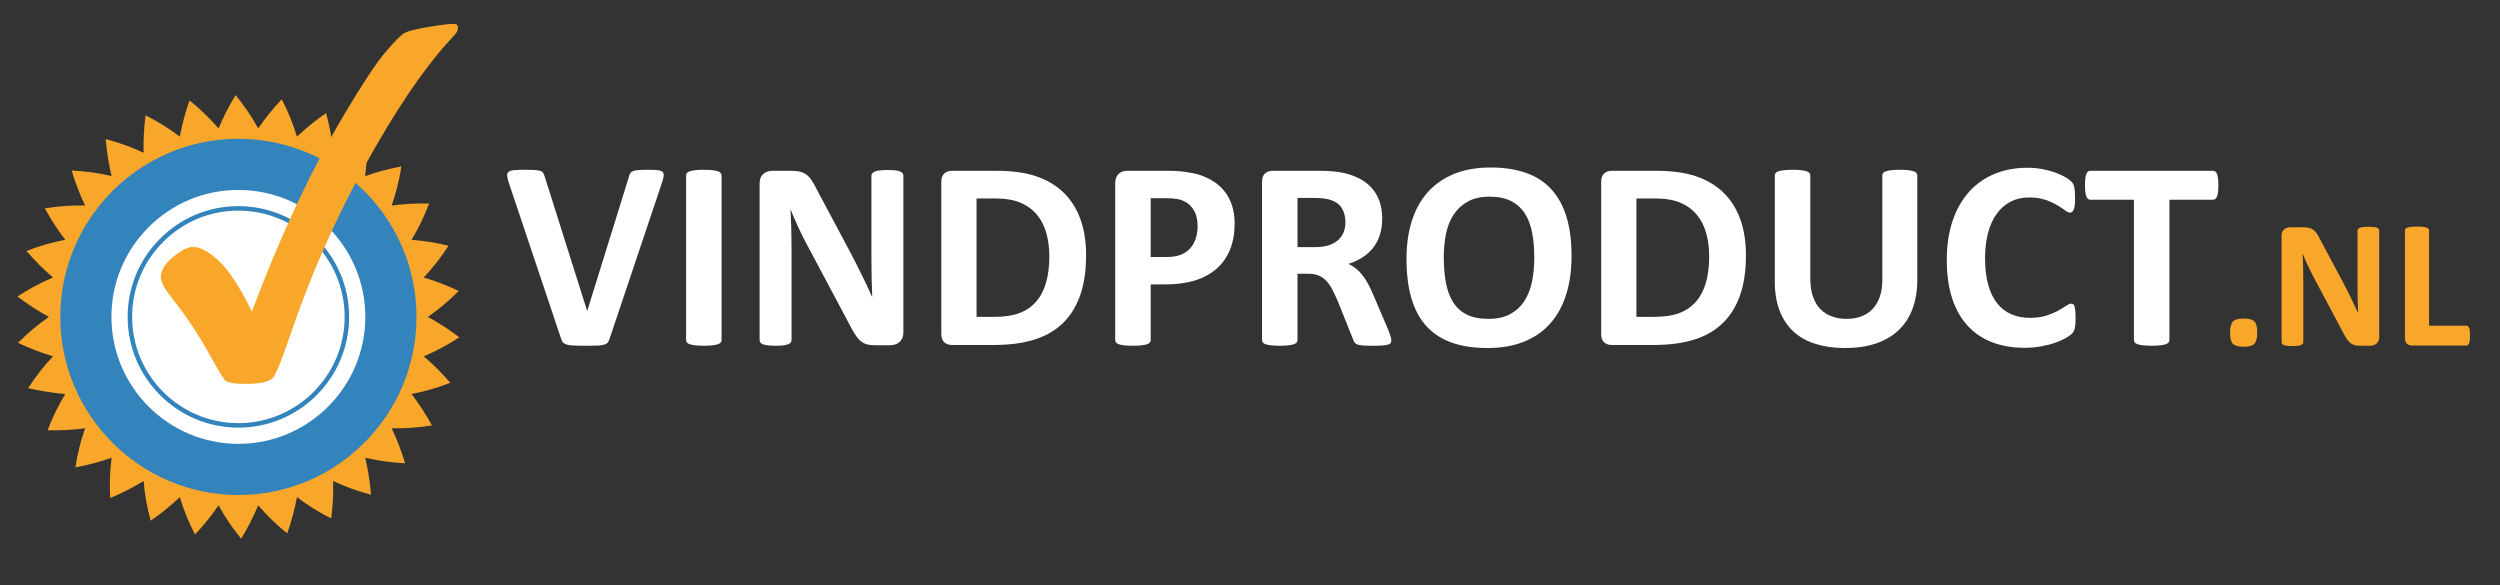 <?xml version="1.0" encoding="UTF-8" standalone="no"?>
<!-- Created with Inkscape (http://www.inkscape.org/) -->

<svg
   xmlns:dc="http://purl.org/dc/elements/1.1/"
   xmlns:cc="http://creativecommons.org/ns#"
   xmlns:rdf="http://www.w3.org/1999/02/22-rdf-syntax-ns#"
   xmlns:svg="http://www.w3.org/2000/svg"
   xmlns="http://www.w3.org/2000/svg"
   xmlns:sodipodi="http://sodipodi.sourceforge.net/DTD/sodipodi-0.dtd"
   xmlns:inkscape="http://www.inkscape.org/namespaces/inkscape"
   id="svg3450"
   version="1.1"
   inkscape:version="0.91 r13725"
   xml:space="preserve"
   viewBox="0 0 694.605 162.596"
   sodipodi:docname="logo-vindproduct-trans.svg"
   inkscape:export-filename="D:\vindproduct\images\vindproduct-logo.png"
   inkscape:export-xdpi="90"
   inkscape:export-ydpi="90"><rect x="0" y="0" width="694.605" height="162.596" fill="#333333" stroke="none"/><defs
     id="defs3454"><clipPath
       clipPathUnits="userSpaceOnUse"
       id="clipPath3464"><path
         d="m 0,226.772 609.449,0 L 609.449,0 0,0 0,226.772 Z"
         id="path3466"
         inkscape:connector-curvature="0" /></clipPath></defs><sodipodi:namedview
     pagecolor="#ffffff"
     bordercolor="#ffffff"
     borderopacity="1"
     objecttolerance="10"
     gridtolerance="10"
     guidetolerance="10"
     inkscape:pageopacity="1"
     inkscape:pageshadow="2"
     inkscape:window-width="1920"
     inkscape:window-height="1017"
     id="namedview3452"
     showgrid="false"
     inkscape:zoom="0.95299193"
     inkscape:cx="276.64395"
     inkscape:cy="-97.735767"
     inkscape:window-x="1912"
     inkscape:window-y="-8"
     inkscape:window-maximized="1"
     inkscape:current-layer="g4179"
     fit-margin-top="0"
     fit-margin-left="0"
     fit-margin-right="0"
     fit-margin-bottom="0"
     showguides="false"
     showborder="false" /><g
     style="display:inline;opacity:1"
     transform="matrix(1.25,0,0,-1.25,-33.078,226.105)"
     inkscape:label="mok_vindproduct copy"
     inkscape:groupmode="layer"
     id="g4179"><g
       id="g4181"><g
         clip-path="url(#clipPath3464)"
         id="g4183"><path
           inkscape:connector-curvature="0"
           id="path4185"
           style="fill:#ffffff;fill-opacity:1;fill-rule:nonzero;stroke:none"
           d="m 161.956,105.591 c -0.1,-0.339 -0.23,-0.614 -0.39,-0.821 -0.16,-0.213 -0.417,-0.37 -0.777,-0.48 -0.359,-0.11 -0.849,-0.18 -1.466,-0.212 -0.616,-0.028 -1.426,-0.042 -2.425,-0.042 -0.796,0 -1.479,0.003 -2.048,0.014 -0.57,0.01 -1.053,0.035 -1.451,0.072 -0.399,0.043 -0.722,0.1 -0.972,0.184 -0.249,0.079 -0.459,0.175 -0.629,0.298 -0.17,0.121 -0.299,0.262 -0.39,0.432 -0.09,0.17 -0.175,0.385 -0.255,0.645 l -11.518,34.35 c -0.239,0.716 -0.387,1.287 -0.435,1.707 -0.05,0.42 0.048,0.732 0.3,0.945 0.247,0.207 0.669,0.337 1.269,0.386 0.6,0.051 1.434,0.076 2.509,0.076 0.917,0 1.635,-0.02 2.152,-0.06 0.519,-0.04 0.918,-0.11 1.198,-0.21 0.277,-0.1 0.472,-0.25 0.58,-0.45 0.109,-0.197 0.214,-0.447 0.314,-0.747 l 9.439,-29.888 0.031,0 9.242,29.735 c 0.08,0.343 0.18,0.618 0.297,0.825 0.12,0.213 0.325,0.376 0.615,0.495 0.287,0.119 0.701,0.2 1.241,0.24 0.539,0.04 1.277,0.06 2.213,0.06 0.919,0 1.631,-0.03 2.138,-0.09 0.51,-0.06 0.859,-0.205 1.049,-0.432 0.19,-0.233 0.25,-0.557 0.18,-0.977 -0.07,-0.419 -0.225,-0.977 -0.465,-1.676 l -11.546,-34.379 z" /><path
           inkscape:connector-curvature="0"
           id="path4187"
           style="fill:#ffffff;fill-opacity:1;fill-rule:nonzero;stroke:none"
           d="m 186.849,105.294 c 0,-0.2 -0.064,-0.38 -0.195,-0.542 -0.129,-0.159 -0.342,-0.29 -0.641,-0.391 -0.298,-0.096 -0.697,-0.175 -1.197,-0.239 -0.497,-0.057 -1.134,-0.086 -1.913,-0.086 -0.754,0 -1.388,0.029 -1.899,0.086 -0.506,0.064 -0.908,0.143 -1.209,0.239 -0.299,0.101 -0.513,0.232 -0.641,0.391 -0.13,0.162 -0.192,0.342 -0.192,0.542 l 0,36.595 c 0,0.196 0.062,0.377 0.192,0.536 0.128,0.163 0.346,0.29 0.657,0.39 0.31,0.1 0.712,0.18 1.209,0.24 0.5,0.06 1.129,0.09 1.883,0.09 0.779,0 1.416,-0.03 1.913,-0.09 0.5,-0.06 0.899,-0.14 1.197,-0.24 0.299,-0.1 0.512,-0.227 0.641,-0.39 0.131,-0.159 0.195,-0.34 0.195,-0.536 l 0,-36.595 z" /><path
           inkscape:connector-curvature="0"
           id="path4189"
           style="fill:#ffffff;fill-opacity:1;fill-rule:nonzero;stroke:none"
           d="m 227.259,106.965 c 0,-0.463 -0.079,-0.872 -0.238,-1.233 -0.161,-0.358 -0.376,-0.655 -0.646,-0.895 -0.269,-0.24 -0.589,-0.417 -0.958,-0.526 -0.371,-0.109 -0.745,-0.164 -1.125,-0.164 l -3.352,0 c -0.699,0 -1.302,0.068 -1.812,0.21 -0.509,0.138 -0.979,0.395 -1.409,0.764 -0.429,0.369 -0.844,0.869 -1.243,1.499 -0.4,0.629 -0.85,1.44 -1.345,2.427 l -9.633,18.08 c -0.557,1.078 -1.126,2.239 -1.706,3.485 -0.579,1.241 -1.095,2.454 -1.553,3.629 l -0.06,0 c 0.075,-1.436 0.134,-2.863 0.17,-4.289 0.041,-1.423 0.058,-2.892 0.058,-4.406 l 0,-20.227 c 0,-0.198 -0.056,-0.378 -0.163,-0.537 -0.112,-0.162 -0.302,-0.295 -0.572,-0.405 -0.267,-0.106 -0.634,-0.191 -1.091,-0.255 -0.462,-0.057 -1.05,-0.086 -1.769,-0.086 -0.698,0 -1.278,0.029 -1.738,0.086 -0.459,0.064 -0.819,0.149 -1.079,0.255 -0.26,0.11 -0.439,0.243 -0.539,0.407 -0.101,0.157 -0.15,0.337 -0.15,0.537 l 0,34.786 c 0,0.937 0.274,1.642 0.824,2.108 0.55,0.47 1.224,0.705 2.023,0.705 l 4.228,0 c 0.76,0 1.399,-0.065 1.919,-0.198 0.516,-0.13 0.983,-0.342 1.393,-0.641 0.41,-0.3 0.795,-0.712 1.154,-1.242 0.36,-0.526 0.729,-1.181 1.107,-1.956 l 7.537,-14.138 c 0.439,-0.857 0.875,-1.698 1.303,-2.527 0.428,-0.827 0.84,-1.652 1.24,-2.48 0.399,-0.827 0.789,-1.639 1.168,-2.438 0.378,-0.794 0.745,-1.591 1.104,-2.388 l 0.03,0 c -0.06,1.397 -0.104,2.855 -0.135,4.371 -0.027,1.516 -0.044,2.961 -0.044,4.341 l 0,18.177 c 0,0.199 0.059,0.379 0.179,0.539 0.121,0.158 0.321,0.3 0.599,0.418 0.281,0.122 0.65,0.204 1.11,0.254 0.46,0.05 1.049,0.077 1.769,0.077 0.678,0 1.248,-0.027 1.708,-0.077 0.459,-0.05 0.813,-0.132 1.063,-0.254 0.25,-0.118 0.425,-0.26 0.525,-0.418 0.1,-0.162 0.149,-0.342 0.149,-0.539 l 0,-34.836 z" /><path
           inkscape:connector-curvature="0"
           id="path4191"
           style="fill:#ffffff;fill-opacity:1;fill-rule:nonzero;stroke:none"
           d="m 259.699,123.888 c 0,1.834 -0.214,3.537 -0.64,5.113 -0.43,1.576 -1.12,2.942 -2.063,4.096 -0.949,1.156 -2.163,2.06 -3.649,2.707 -1.487,0.649 -3.434,0.972 -5.844,0.972 l -3.977,0 0,-26.317 4.094,0 c 2.153,0 3.966,0.279 5.443,0.837 1.475,0.558 2.704,1.4 3.693,2.53 0.985,1.123 1.723,2.524 2.21,4.2 0.487,1.675 0.733,3.626 0.733,5.862 m 8.171,0.243 c 0,-3.552 -0.465,-6.589 -1.391,-9.111 -0.929,-2.524 -2.26,-4.583 -3.996,-6.179 -1.736,-1.597 -3.849,-2.767 -6.331,-3.515 -2.483,-0.749 -5.442,-1.121 -8.874,-1.121 l -9.249,0 c -0.659,0 -1.214,0.191 -1.663,0.581 -0.449,0.391 -0.675,1.022 -0.675,1.902 l 0,33.75 c 0,0.876 0.226,1.508 0.675,1.897 0.449,0.387 1.004,0.585 1.663,0.585 l 9.936,0 c 3.452,0 6.381,-0.405 8.785,-1.212 2.403,-0.809 4.429,-2.005 6.075,-3.591 1.649,-1.586 2.9,-3.547 3.759,-5.879 0.857,-2.335 1.286,-5.036 1.286,-8.107" /><path
           inkscape:connector-curvature="0"
           id="path4193"
           style="fill:#ffffff;fill-opacity:1;fill-rule:nonzero;stroke:none"
           d="m 292.659,130.607 c 0,1.351 -0.242,2.462 -0.72,3.336 -0.479,0.874 -1.069,1.518 -1.768,1.936 -0.699,0.417 -1.431,0.682 -2.2,0.789 -0.769,0.11 -1.563,0.165 -2.383,0.165 l -3.357,0 0,-13.074 3.537,0 c 1.259,0 2.312,0.167 3.162,0.504 0.847,0.339 1.54,0.811 2.078,1.416 0.539,0.607 0.949,1.331 1.231,2.173 0.28,0.844 0.42,1.763 0.42,2.755 m 8.227,0.572 c 0,-2.173 -0.34,-4.096 -1.017,-5.767 -0.679,-1.673 -1.668,-3.084 -2.967,-4.228 -1.299,-1.148 -2.888,-2.02 -4.776,-2.616 -1.885,-0.599 -4.105,-0.896 -6.657,-0.896 l -3.238,0 0,-12.378 c 0,-0.2 -0.065,-0.38 -0.194,-0.539 -0.131,-0.162 -0.346,-0.291 -0.644,-0.394 -0.301,-0.096 -0.7,-0.175 -1.2,-0.239 -0.503,-0.057 -1.142,-0.086 -1.921,-0.086 -0.762,0 -1.396,0.029 -1.905,0.086 -0.51,0.064 -0.913,0.143 -1.214,0.239 -0.299,0.101 -0.51,0.232 -0.629,0.391 -0.12,0.161 -0.18,0.34 -0.18,0.539 l 0,34.816 c 0,0.937 0.245,1.642 0.732,2.108 0.491,0.47 1.133,0.705 1.932,0.705 l 9.139,0 c 0.919,0 1.792,-0.035 2.621,-0.105 0.829,-0.07 1.823,-0.22 2.979,-0.449 1.158,-0.228 2.333,-0.653 3.522,-1.269 1.188,-0.62 2.202,-1.399 3.042,-2.346 0.839,-0.946 1.478,-2.052 1.915,-3.316 0.44,-1.265 0.66,-2.685 0.66,-4.256" /><path
           inkscape:connector-curvature="0"
           id="path4195"
           style="fill:#ffffff;fill-opacity:1;fill-rule:nonzero;stroke:none"
           d="m 325.516,131.499 c 0,1.268 -0.286,2.342 -0.864,3.216 -0.577,0.872 -1.517,1.489 -2.824,1.846 -0.397,0.1 -0.849,0.178 -1.353,0.237 -0.508,0.06 -1.206,0.09 -2.098,0.09 l -3.512,0 0,-10.931 3.989,0 c 1.111,0 2.08,0.134 2.914,0.401 0.834,0.267 1.529,0.647 2.083,1.132 0.555,0.487 0.968,1.066 1.249,1.743 0.279,0.674 0.416,1.431 0.416,2.266 m 10.199,-26.268 c 0,-0.22 -0.037,-0.402 -0.121,-0.554 -0.077,-0.148 -0.268,-0.275 -0.564,-0.371 -0.3,-0.101 -0.739,-0.171 -1.317,-0.211 -0.575,-0.04 -1.361,-0.059 -2.359,-0.059 -0.834,0 -1.502,0.019 -1.999,0.059 -0.5,0.04 -0.894,0.116 -1.183,0.224 -0.285,0.109 -0.49,0.248 -0.609,0.418 -0.121,0.169 -0.221,0.374 -0.301,0.615 l -3.474,8.646 c -0.421,0.975 -0.832,1.844 -1.228,2.604 -0.402,0.755 -0.847,1.388 -1.337,1.896 -0.491,0.51 -1.054,0.893 -1.694,1.152 -0.635,0.26 -1.375,0.389 -2.213,0.389 l -2.451,0 0,-14.748 c 0,-0.199 -0.066,-0.378 -0.195,-0.539 -0.131,-0.159 -0.346,-0.29 -0.645,-0.391 -0.298,-0.096 -0.702,-0.175 -1.201,-0.239 -0.5,-0.057 -1.136,-0.086 -1.921,-0.086 -0.758,0 -1.394,0.029 -1.902,0.086 -0.511,0.064 -0.915,0.143 -1.215,0.239 -0.302,0.101 -0.51,0.232 -0.628,0.391 -0.121,0.161 -0.179,0.34 -0.179,0.539 l 0,35.147 c 0,0.876 0.217,1.508 0.667,1.897 0.451,0.387 1.004,0.585 1.665,0.585 l 10.019,0 c 1.014,0 1.853,-0.02 2.511,-0.06 0.659,-0.042 1.256,-0.09 1.796,-0.15 1.555,-0.22 2.957,-0.6 4.203,-1.137 1.244,-0.536 2.303,-1.241 3.17,-2.107 0.867,-0.867 1.533,-1.894 1.99,-3.08 0.456,-1.186 0.688,-2.545 0.688,-4.081 0,-1.294 -0.165,-2.475 -0.495,-3.541 -0.325,-1.067 -0.81,-2.019 -1.45,-2.855 -0.636,-0.84 -1.422,-1.564 -2.357,-2.183 -0.937,-0.617 -2.001,-1.117 -3.197,-1.494 0.579,-0.279 1.124,-0.619 1.633,-1.019 0.508,-0.397 0.989,-0.881 1.436,-1.451 0.453,-0.567 0.875,-1.217 1.277,-1.946 0.397,-0.726 0.789,-1.55 1.168,-2.47 l 3.267,-7.627 c 0.297,-0.761 0.495,-1.316 0.597,-1.663 0.097,-0.351 0.148,-0.624 0.148,-0.825" /><path
           inkscape:connector-curvature="0"
           id="path4197"
           style="fill:#ffffff;fill-opacity:1;fill-rule:nonzero;stroke:none"
           d="m 367.493,123.606 c 0,2.036 -0.154,3.886 -0.476,5.555 -0.317,1.666 -0.862,3.094 -1.626,4.283 -0.771,1.186 -1.79,2.105 -3.068,2.752 -1.276,0.649 -2.87,0.974 -4.783,0.974 -1.933,0 -3.548,-0.364 -4.842,-1.093 -1.297,-0.727 -2.343,-1.702 -3.139,-2.92 -0.797,-1.219 -1.363,-2.64 -1.691,-4.266 -0.328,-1.629 -0.492,-3.349 -0.492,-5.165 0,-2.119 0.16,-4.018 0.478,-5.707 0.318,-1.685 0.858,-3.132 1.615,-4.328 0.757,-1.199 1.774,-2.11 3.05,-2.741 1.275,-0.626 2.877,-0.942 4.809,-0.942 1.934,0 3.549,0.361 4.845,1.078 1.295,0.718 2.343,1.695 3.14,2.936 0.796,1.236 1.362,2.681 1.688,4.328 0.327,1.644 0.492,3.398 0.492,5.256 m 8.284,0.433 c 0,-3.213 -0.396,-6.09 -1.195,-8.625 -0.8,-2.532 -1.985,-4.686 -3.563,-6.451 -1.58,-1.769 -3.531,-3.117 -5.856,-4.042 -2.328,-0.929 -5.017,-1.393 -8.075,-1.393 -3.012,0 -5.645,0.394 -7.887,1.181 -2.248,0.79 -4.119,1.994 -5.617,3.609 -1.496,1.617 -2.619,3.672 -3.369,6.168 -0.75,2.496 -1.124,5.449 -1.124,8.865 0,3.132 0.399,5.954 1.198,8.457 0.8,2.505 1.989,4.636 3.565,6.394 1.58,1.758 3.529,3.102 5.853,4.044 2.327,0.936 5.029,1.406 8.102,1.406 2.935,0 5.525,-0.39 7.774,-1.167 2.242,-0.778 4.12,-1.978 5.627,-3.593 1.509,-1.617 2.647,-3.66 3.416,-6.125 0.77,-2.465 1.151,-5.374 1.151,-8.728" /><path
           inkscape:connector-curvature="0"
           id="path4199"
           style="fill:#ffffff;fill-opacity:1;fill-rule:nonzero;stroke:none"
           d="m 406.367,123.888 c 0,1.834 -0.217,3.537 -0.64,5.113 -0.434,1.576 -1.119,2.942 -2.07,4.096 -0.944,1.156 -2.159,2.06 -3.642,2.707 -1.488,0.649 -3.435,0.972 -5.846,0.972 l -3.976,0 0,-26.317 4.094,0 c 2.152,0 3.966,0.279 5.442,0.837 1.476,0.558 2.705,1.4 3.693,2.53 0.986,1.123 1.724,2.524 2.212,4.2 0.487,1.675 0.733,3.626 0.733,5.862 m 8.17,0.243 c 0,-3.552 -0.462,-6.589 -1.391,-9.111 -0.925,-2.524 -2.26,-4.583 -3.994,-6.179 -1.736,-1.597 -3.85,-2.767 -6.334,-3.515 -2.481,-0.749 -5.442,-1.121 -8.876,-1.121 l -9.245,0 c -0.66,0 -1.214,0.191 -1.663,0.581 -0.45,0.391 -0.675,1.022 -0.675,1.902 l 0,33.75 c 0,0.876 0.225,1.508 0.675,1.897 0.449,0.387 1.003,0.585 1.663,0.585 l 9.934,0 c 3.453,0 6.383,-0.405 8.787,-1.212 2.403,-0.809 4.431,-2.005 6.074,-3.591 1.649,-1.586 2.9,-3.547 3.757,-5.879 0.857,-2.335 1.288,-5.036 1.288,-8.107" /><path
           inkscape:connector-curvature="0"
           id="path4201"
           style="fill:#ffffff;fill-opacity:1;fill-rule:nonzero;stroke:none"
           d="m 452.625,118.651 c 0,-2.378 -0.349,-4.504 -1.049,-6.379 -0.699,-1.878 -1.727,-3.463 -3.086,-4.762 -1.359,-1.296 -3.038,-2.285 -5.036,-2.966 -1.998,-0.677 -4.295,-1.016 -6.888,-1.016 -2.437,0 -4.626,0.305 -6.564,0.915 -1.938,0.607 -3.576,1.528 -4.915,2.767 -1.338,1.238 -2.362,2.779 -3.068,4.627 -0.713,1.847 -1.065,4.006 -1.065,6.483 l 0,23.569 c 0,0.196 0.06,0.377 0.179,0.536 0.118,0.163 0.336,0.29 0.645,0.39 0.31,0.1 0.717,0.18 1.216,0.24 0.5,0.06 1.139,0.09 1.918,0.09 0.759,0 1.391,-0.03 1.893,-0.09 0.5,-0.06 0.897,-0.14 1.2,-0.24 0.299,-0.1 0.514,-0.227 0.644,-0.39 0.13,-0.159 0.195,-0.34 0.195,-0.536 l 0,-22.871 c 0,-1.539 0.188,-2.87 0.569,-3.996 0.38,-1.127 0.924,-2.061 1.63,-2.8 0.712,-0.737 1.561,-1.29 2.551,-1.659 0.99,-0.37 2.094,-0.555 3.312,-0.555 1.239,0 2.348,0.189 3.326,0.568 0.98,0.379 1.808,0.934 2.489,1.661 0.678,0.729 1.204,1.626 1.572,2.695 0.37,1.067 0.555,2.28 0.555,3.636 l 0,23.321 c 0,0.196 0.06,0.377 0.18,0.536 0.12,0.163 0.326,0.29 0.627,0.39 0.299,0.1 0.704,0.18 1.211,0.24 0.51,0.06 1.14,0.09 1.898,0.09 0.759,0 1.383,-0.03 1.871,-0.09 0.489,-0.06 0.881,-0.14 1.182,-0.24 0.299,-0.1 0.508,-0.227 0.628,-0.39 0.12,-0.159 0.18,-0.34 0.18,-0.536 l 0,-23.238 z" /><path
           inkscape:connector-curvature="0"
           id="path4203"
           style="fill:#ffffff;fill-opacity:1;fill-rule:nonzero;stroke:none"
           d="m 487.807,110.057 c 0,-0.502 -0.016,-0.924 -0.046,-1.277 -0.03,-0.349 -0.074,-0.65 -0.135,-0.898 -0.06,-0.25 -0.14,-0.467 -0.24,-0.647 -0.099,-0.18 -0.259,-0.384 -0.477,-0.612 -0.221,-0.227 -0.644,-0.52 -1.27,-0.875 -0.63,-0.357 -1.4,-0.696 -2.303,-1.02 -0.909,-0.328 -1.948,-0.598 -3.115,-0.818 -1.166,-0.217 -2.428,-0.327 -3.783,-0.327 -2.654,0 -5.045,0.409 -7.179,1.229 -2.132,0.82 -3.952,2.043 -5.445,3.671 -1.497,1.626 -2.641,3.657 -3.44,6.093 -0.795,2.434 -1.195,5.269 -1.195,8.506 0,3.292 0.437,6.218 1.314,8.771 0.88,2.558 2.106,4.704 3.681,6.441 1.576,1.737 3.467,3.055 5.669,3.954 2.206,0.899 4.632,1.349 7.29,1.349 1.075,0 2.111,-0.09 3.11,-0.27 0.995,-0.178 1.919,-0.41 2.767,-0.697 0.847,-0.287 1.609,-0.617 2.289,-0.994 0.677,-0.377 1.153,-0.699 1.421,-0.967 0.272,-0.266 0.452,-0.489 0.552,-0.669 0.101,-0.18 0.179,-0.407 0.24,-0.689 0.059,-0.277 0.104,-0.61 0.137,-0.989 0.028,-0.378 0.042,-0.847 0.042,-1.406 0,-0.6 -0.016,-1.109 -0.058,-1.529 -0.041,-0.42 -0.112,-0.757 -0.209,-1.019 -0.1,-0.26 -0.219,-0.447 -0.36,-0.567 -0.137,-0.119 -0.299,-0.179 -0.477,-0.179 -0.299,0 -0.679,0.174 -1.136,0.522 -0.46,0.349 -1.054,0.739 -1.781,1.168 -0.727,0.427 -1.593,0.82 -2.604,1.167 -1.003,0.35 -2.206,0.521 -3.6,0.521 -1.537,0 -2.904,-0.314 -4.113,-0.943 -1.207,-0.632 -2.233,-1.532 -3.081,-2.703 -0.848,-1.168 -1.487,-2.585 -1.925,-4.246 -0.439,-1.661 -0.66,-3.532 -0.66,-5.609 0,-2.28 0.234,-4.258 0.704,-5.929 0.468,-1.672 1.133,-3.045 2.002,-4.127 0.864,-1.081 1.914,-1.883 3.139,-2.415 1.227,-0.529 2.606,-0.794 4.138,-0.794 1.394,0 2.603,0.164 3.617,0.494 1.02,0.33 1.889,0.697 2.618,1.099 0.724,0.4 1.323,0.763 1.792,1.081 0.471,0.321 0.83,0.481 1.092,0.481 0.198,0 0.359,-0.04 0.479,-0.121 0.118,-0.079 0.218,-0.239 0.298,-0.479 0.08,-0.24 0.14,-0.578 0.18,-1.006 0.04,-0.432 0.061,-1.004 0.061,-1.726" /><path
           inkscape:connector-curvature="0"
           id="path4205"
           style="fill:#ffffff;fill-opacity:1;fill-rule:nonzero;stroke:none"
           d="m 519.544,139.69 c 0,-0.576 -0.027,-1.068 -0.075,-1.479 -0.048,-0.409 -0.123,-0.736 -0.223,-0.986 -0.1,-0.247 -0.225,-0.432 -0.378,-0.552 -0.147,-0.12 -0.312,-0.18 -0.491,-0.18 l -9.711,0 0,-31.202 c 0,-0.199 -0.065,-0.378 -0.195,-0.539 -0.127,-0.159 -0.339,-0.29 -0.64,-0.391 -0.299,-0.096 -0.704,-0.175 -1.214,-0.239 -0.504,-0.057 -1.138,-0.086 -1.894,-0.086 -0.757,0 -1.39,0.029 -1.897,0.086 -0.509,0.064 -0.913,0.143 -1.211,0.239 -0.299,0.101 -0.513,0.232 -0.641,0.391 -0.13,0.161 -0.196,0.34 -0.196,0.539 l 0,31.202 -9.71,0 c -0.197,0 -0.369,0.06 -0.509,0.18 -0.138,0.12 -0.258,0.305 -0.36,0.552 -0.096,0.25 -0.175,0.577 -0.22,0.986 -0.052,0.411 -0.077,0.903 -0.077,1.479 0,0.6 0.025,1.107 0.077,1.526 0.045,0.418 0.124,0.75 0.22,0.999 0.102,0.25 0.222,0.432 0.36,0.54 0.14,0.11 0.309,0.165 0.509,0.165 l 27.309,0 c 0.179,0 0.344,-0.055 0.491,-0.165 0.153,-0.108 0.278,-0.29 0.378,-0.54 0.1,-0.249 0.175,-0.581 0.223,-0.999 0.048,-0.419 0.075,-0.926 0.075,-1.526" /><path
           inkscape:connector-curvature="0"
           id="path4207"
           style="fill:#f9a72b;fill-opacity:1;fill-rule:nonzero;stroke:none"
           d="m 528.189,106.998 c 0,-1.26 -0.222,-2.106 -0.662,-2.538 -0.439,-0.435 -1.23,-0.649 -2.368,-0.649 -1.138,0 -1.925,0.211 -2.359,0.638 -0.433,0.425 -0.65,1.237 -0.65,2.425 0,1.274 0.221,2.129 0.662,2.561 0.439,0.435 1.235,0.652 2.387,0.652 1.127,0 1.904,-0.215 2.339,-0.64 0.435,-0.429 0.651,-1.244 0.651,-2.449" /><path
           inkscape:connector-curvature="0"
           id="path4209"
           style="fill:#f9a72b;fill-opacity:1;fill-rule:nonzero;stroke:none"
           d="m 555.301,105.95 c 0,-0.312 -0.055,-0.588 -0.164,-0.834 -0.109,-0.244 -0.256,-0.445 -0.442,-0.612 -0.178,-0.161 -0.399,-0.279 -0.648,-0.352 -0.25,-0.074 -0.505,-0.113 -0.765,-0.113 l -2.274,0 c -0.475,0 -0.887,0.046 -1.233,0.141 -0.343,0.096 -0.664,0.269 -0.953,0.519 -0.293,0.252 -0.575,0.592 -0.844,1.019 -0.273,0.426 -0.581,0.98 -0.919,1.651 l -6.536,12.276 c -0.379,0.732 -0.768,1.519 -1.16,2.365 -0.391,0.844 -0.746,1.666 -1.055,2.465 l -0.04,0 c 0.048,-0.976 0.089,-1.944 0.114,-2.912 0.025,-0.967 0.04,-1.965 0.04,-2.993 l 0,-13.733 c 0,-0.138 -0.04,-0.257 -0.112,-0.366 -0.079,-0.111 -0.203,-0.2 -0.388,-0.276 -0.181,-0.075 -0.429,-0.13 -0.739,-0.173 -0.314,-0.039 -0.714,-0.06 -1.204,-0.06 -0.474,0 -0.868,0.021 -1.178,0.06 -0.313,0.043 -0.558,0.098 -0.736,0.173 -0.174,0.076 -0.298,0.165 -0.364,0.276 -0.067,0.109 -0.102,0.228 -0.102,0.366 l 0,23.622 c 0,0.637 0.187,1.114 0.559,1.431 0.372,0.32 0.832,0.477 1.375,0.477 l 2.874,0 c 0.514,0 0.949,-0.043 1.298,-0.13 0.355,-0.09 0.67,-0.235 0.95,-0.438 0.277,-0.201 0.537,-0.483 0.783,-0.843 0.247,-0.36 0.496,-0.802 0.75,-1.329 l 5.121,-9.601 c 0.299,-0.583 0.59,-1.155 0.884,-1.715 0.289,-0.563 0.572,-1.123 0.84,-1.682 0.27,-0.566 0.533,-1.115 0.793,-1.658 0.255,-0.542 0.509,-1.081 0.754,-1.622 l 0.018,0 c -0.039,0.947 -0.074,1.937 -0.092,2.968 -0.019,1.029 -0.031,2.011 -0.031,2.948 l 0,12.342 c 0,0.138 0.043,0.258 0.123,0.368 0.082,0.107 0.216,0.202 0.406,0.284 0.189,0.081 0.439,0.138 0.755,0.173 0.309,0.035 0.712,0.052 1.199,0.052 0.459,0 0.848,-0.017 1.159,-0.052 0.315,-0.035 0.555,-0.092 0.724,-0.173 0.17,-0.082 0.29,-0.177 0.354,-0.284 0.068,-0.11 0.106,-0.232 0.106,-0.368 l 0,-23.657 z" /><path
           inkscape:connector-curvature="0"
           id="path4211"
           style="fill:#f9a72b;fill-opacity:1;fill-rule:nonzero;stroke:none"
           d="m 575.491,106.309 c 0,-0.407 -0.016,-0.746 -0.05,-1.025 -0.035,-0.276 -0.085,-0.507 -0.156,-0.69 -0.063,-0.182 -0.148,-0.314 -0.254,-0.397 -0.1,-0.08 -0.22,-0.119 -0.353,-0.119 l -12.065,0 c -0.449,0 -0.824,0.133 -1.13,0.395 -0.306,0.264 -0.459,0.696 -0.459,1.293 l 0,23.902 c 0,0.131 0.045,0.257 0.131,0.364 0.09,0.11 0.234,0.2 0.438,0.265 0.203,0.067 0.475,0.125 0.82,0.162 0.345,0.042 0.777,0.063 1.288,0.063 0.531,0 0.962,-0.021 1.3,-0.063 0.34,-0.037 0.61,-0.095 0.814,-0.162 0.203,-0.068 0.35,-0.157 0.435,-0.265 0.09,-0.107 0.132,-0.233 0.132,-0.364 l 0,-21.19 8.296,0 c 0.133,0 0.253,-0.038 0.353,-0.112 0.106,-0.075 0.191,-0.195 0.254,-0.362 0.071,-0.172 0.121,-0.395 0.156,-0.672 0.034,-0.277 0.05,-0.619 0.05,-1.023" /><path
           inkscape:connector-curvature="0"
           id="path4257"
           style="fill:#f9a72b;fill-opacity:1;fill-rule:nonzero;stroke:none"
           d="m 121.568,110.446 c 2.443,-1.329 4.775,-2.84 6.989,-4.53 -2.503,-1.648 -5.141,-3.072 -7.904,-4.232 2.118,-1.802 4.082,-3.772 5.894,-5.886 -2.792,-1.094 -5.669,-1.93 -8.611,-2.487 1.69,-2.207 3.202,-4.543 4.53,-6.991 -2.957,-0.482 -5.944,-0.7 -8.941,-0.63 1.195,-2.512 2.188,-5.113 2.978,-7.777 -2.987,0.143 -5.954,0.544 -8.873,1.235 0.65,-2.703 1.083,-5.454 1.308,-8.225 -2.9,0.758 -5.717,1.765 -8.427,3.047 0.077,-2.785 -0.073,-5.563 -0.432,-8.32 -2.678,1.338 -5.23,2.913 -7.611,4.731 -0.507,-2.735 -1.236,-5.421 -2.165,-8.045 -2.338,1.873 -4.503,3.946 -6.448,6.222 -1.07,-2.57 -2.343,-5.044 -3.786,-7.418 -1.894,2.319 -3.583,4.79 -5.024,7.418 -1.57,-2.295 -3.323,-4.455 -5.234,-6.481 -1.381,2.664 -2.521,5.434 -3.379,8.304 -2.019,-1.916 -4.187,-3.659 -6.48,-5.237 -0.791,2.889 -1.323,5.835 -1.563,8.826 -2.373,-1.454 -4.855,-2.711 -7.428,-3.778 -0.17,2.994 -0.075,5.985 0.31,8.956 -2.625,-0.926 -5.312,-1.641 -8.047,-2.157 0.452,2.965 1.162,5.872 2.15,8.699 -2.76,-0.364 -5.538,-0.51 -8.319,-0.442 1.057,2.803 2.353,5.502 3.911,8.063 -2.774,0.219 -5.523,0.66 -8.23,1.308 1.617,2.521 3.45,4.893 5.51,7.065 -2.667,0.796 -5.263,1.801 -7.775,3.002 2.109,2.127 4.401,4.057 6.863,5.76 -2.441,1.331 -4.778,2.845 -6.987,4.532 2.499,1.649 5.134,3.071 7.899,4.229 -2.121,1.805 -4.081,3.777 -5.892,5.89 2.791,1.091 5.665,1.931 8.612,2.485 -1.694,2.209 -3.201,4.543 -4.531,6.991 2.955,0.484 5.944,0.701 8.939,0.629 -1.196,2.513 -2.186,5.113 -2.979,7.78 2.992,-0.142 5.959,-0.547 8.876,-1.236 -0.654,2.705 -1.084,5.452 -1.309,8.227 2.897,-0.757 5.72,-1.766 8.427,-3.045 -0.075,2.78 0.075,5.56 0.432,8.32 2.68,-1.342 5.227,-2.918 7.611,-4.735 0.508,2.735 1.236,5.422 2.162,8.043 2.341,-1.871 4.503,-3.943 6.451,-6.221 1.066,2.568 2.34,5.043 3.784,7.42 1.898,-2.32 3.587,-4.792 5.026,-7.42 1.573,2.296 3.323,4.459 5.234,6.48 1.384,-2.66 2.517,-5.43 3.379,-8.302 2.019,1.915 4.186,3.658 6.476,5.24 0.794,-2.891 1.325,-5.837 1.567,-8.825 2.374,1.449 4.857,2.706 7.425,3.774 0.172,-2.992 0.079,-5.981 -0.306,-8.956 2.623,0.927 5.314,1.643 8.049,2.155 -0.455,-2.962 -1.164,-5.869 -2.154,-8.699 2.758,0.365 5.535,0.51 8.318,0.442 -1.055,-2.802 -2.354,-5.504 -3.907,-8.062 2.772,-0.217 5.52,-0.659 8.228,-1.306 -1.618,-2.523 -3.452,-4.893 -5.511,-7.069 2.668,-0.793 5.263,-1.802 7.773,-2.996 -2.108,-2.131 -4.399,-4.057 -6.858,-5.765" /><path
           inkscape:connector-curvature="0"
           id="path4259"
           style="fill:#3383bd;fill-opacity:1;fill-rule:nonzero;stroke:none"
           d="m 39.862,110.446 c 0,-21.829 17.758,-39.589 39.586,-39.589 21.83,0 39.592,17.76 39.592,39.589 0,21.829 -17.762,39.589 -39.592,39.589 -21.828,0 -39.586,-17.76 -39.586,-39.589" /><path
           inkscape:connector-curvature="0"
           id="path4261"
           style="fill:#ffffff;fill-opacity:1;fill-rule:nonzero;stroke:none"
           d="m 59.502,130.392 c -5.334,-5.334 -8.271,-12.421 -8.271,-19.946 0,-15.558 12.66,-28.217 28.217,-28.217 15.56,0 28.219,12.659 28.219,28.217 0,15.56 -12.659,28.218 -28.219,28.218 -7.528,0 -14.608,-2.937 -19.946,-8.272" /><path
           inkscape:connector-curvature="0"
           id="path4263"
           style="fill:#ffffff;fill-opacity:1;fill-rule:nonzero;stroke:none"
           d="m 61.317,128.582 c -4.851,-4.853 -7.524,-11.293 -7.524,-18.136 0,-14.146 11.51,-25.654 25.655,-25.654 14.147,0 25.656,11.508 25.656,25.654 0,14.149 -11.509,25.655 -25.656,25.655 -6.84,0 -13.279,-2.669 -18.131,-7.519" /><path
           inkscape:connector-curvature="0"
           id="path4265"
           style="fill:none;stroke:#3383bd;stroke-width:1;stroke-linecap:butt;stroke-linejoin:miter;stroke-miterlimit:4;stroke-dasharray:none;stroke-opacity:1"
           d="m 62.403,127.492 c -4.559,-4.561 -7.071,-10.615 -7.071,-17.046 0,-13.3 10.82,-24.115 24.116,-24.115 13.302,0 24.12,10.815 24.12,24.115 0,13.3 -10.818,24.12 -24.12,24.12 -6.428,0 -12.486,-2.51 -17.045,-7.074 z" /><path
           inkscape:connector-curvature="0"
           id="path4267"
           style="fill:#f9a72b;fill-opacity:1;fill-rule:nonzero;stroke:none"
           d="m 82.451,111.625 c 2.962,7.944 6.158,15.605 9.583,22.985 3.422,7.38 7.105,14.384 11.051,21.02 3.942,6.63 6.953,11.176 9.032,13.637 2.078,2.459 3.516,3.9 4.31,4.317 0.795,0.418 2.553,0.858 5.273,1.312 2.723,0.453 4.586,0.685 5.597,0.685 0.64,0 0.961,-0.296 0.961,-0.876 0,-0.365 -0.114,-0.718 -0.341,-1.065 -0.235,-0.348 -0.895,-1.103 -1.994,-2.266 -5.529,-6.12 -11.604,-15.153 -18.232,-27.098 -6.628,-11.943 -12.168,-24.489 -16.627,-37.636 -1.801,-5.243 -3.039,-8.394 -3.711,-9.451 -0.672,-1.087 -2.795,-1.638 -6.365,-1.638 -2.564,0 -4.102,0.31 -4.607,0.925 -0.504,0.618 -1.518,2.308 -3.044,5.067 -2.503,4.61 -5.392,8.971 -8.658,13.076 -1.65,2.072 -2.471,3.632 -2.471,4.684 0,1.455 0.896,2.937 2.695,4.443 1.799,1.505 3.287,2.26 4.478,2.26 1.524,0 3.394,-0.999 5.62,-2.999 2.223,-1.995 4.702,-5.792 7.45,-11.382" /></g></g></g></svg>